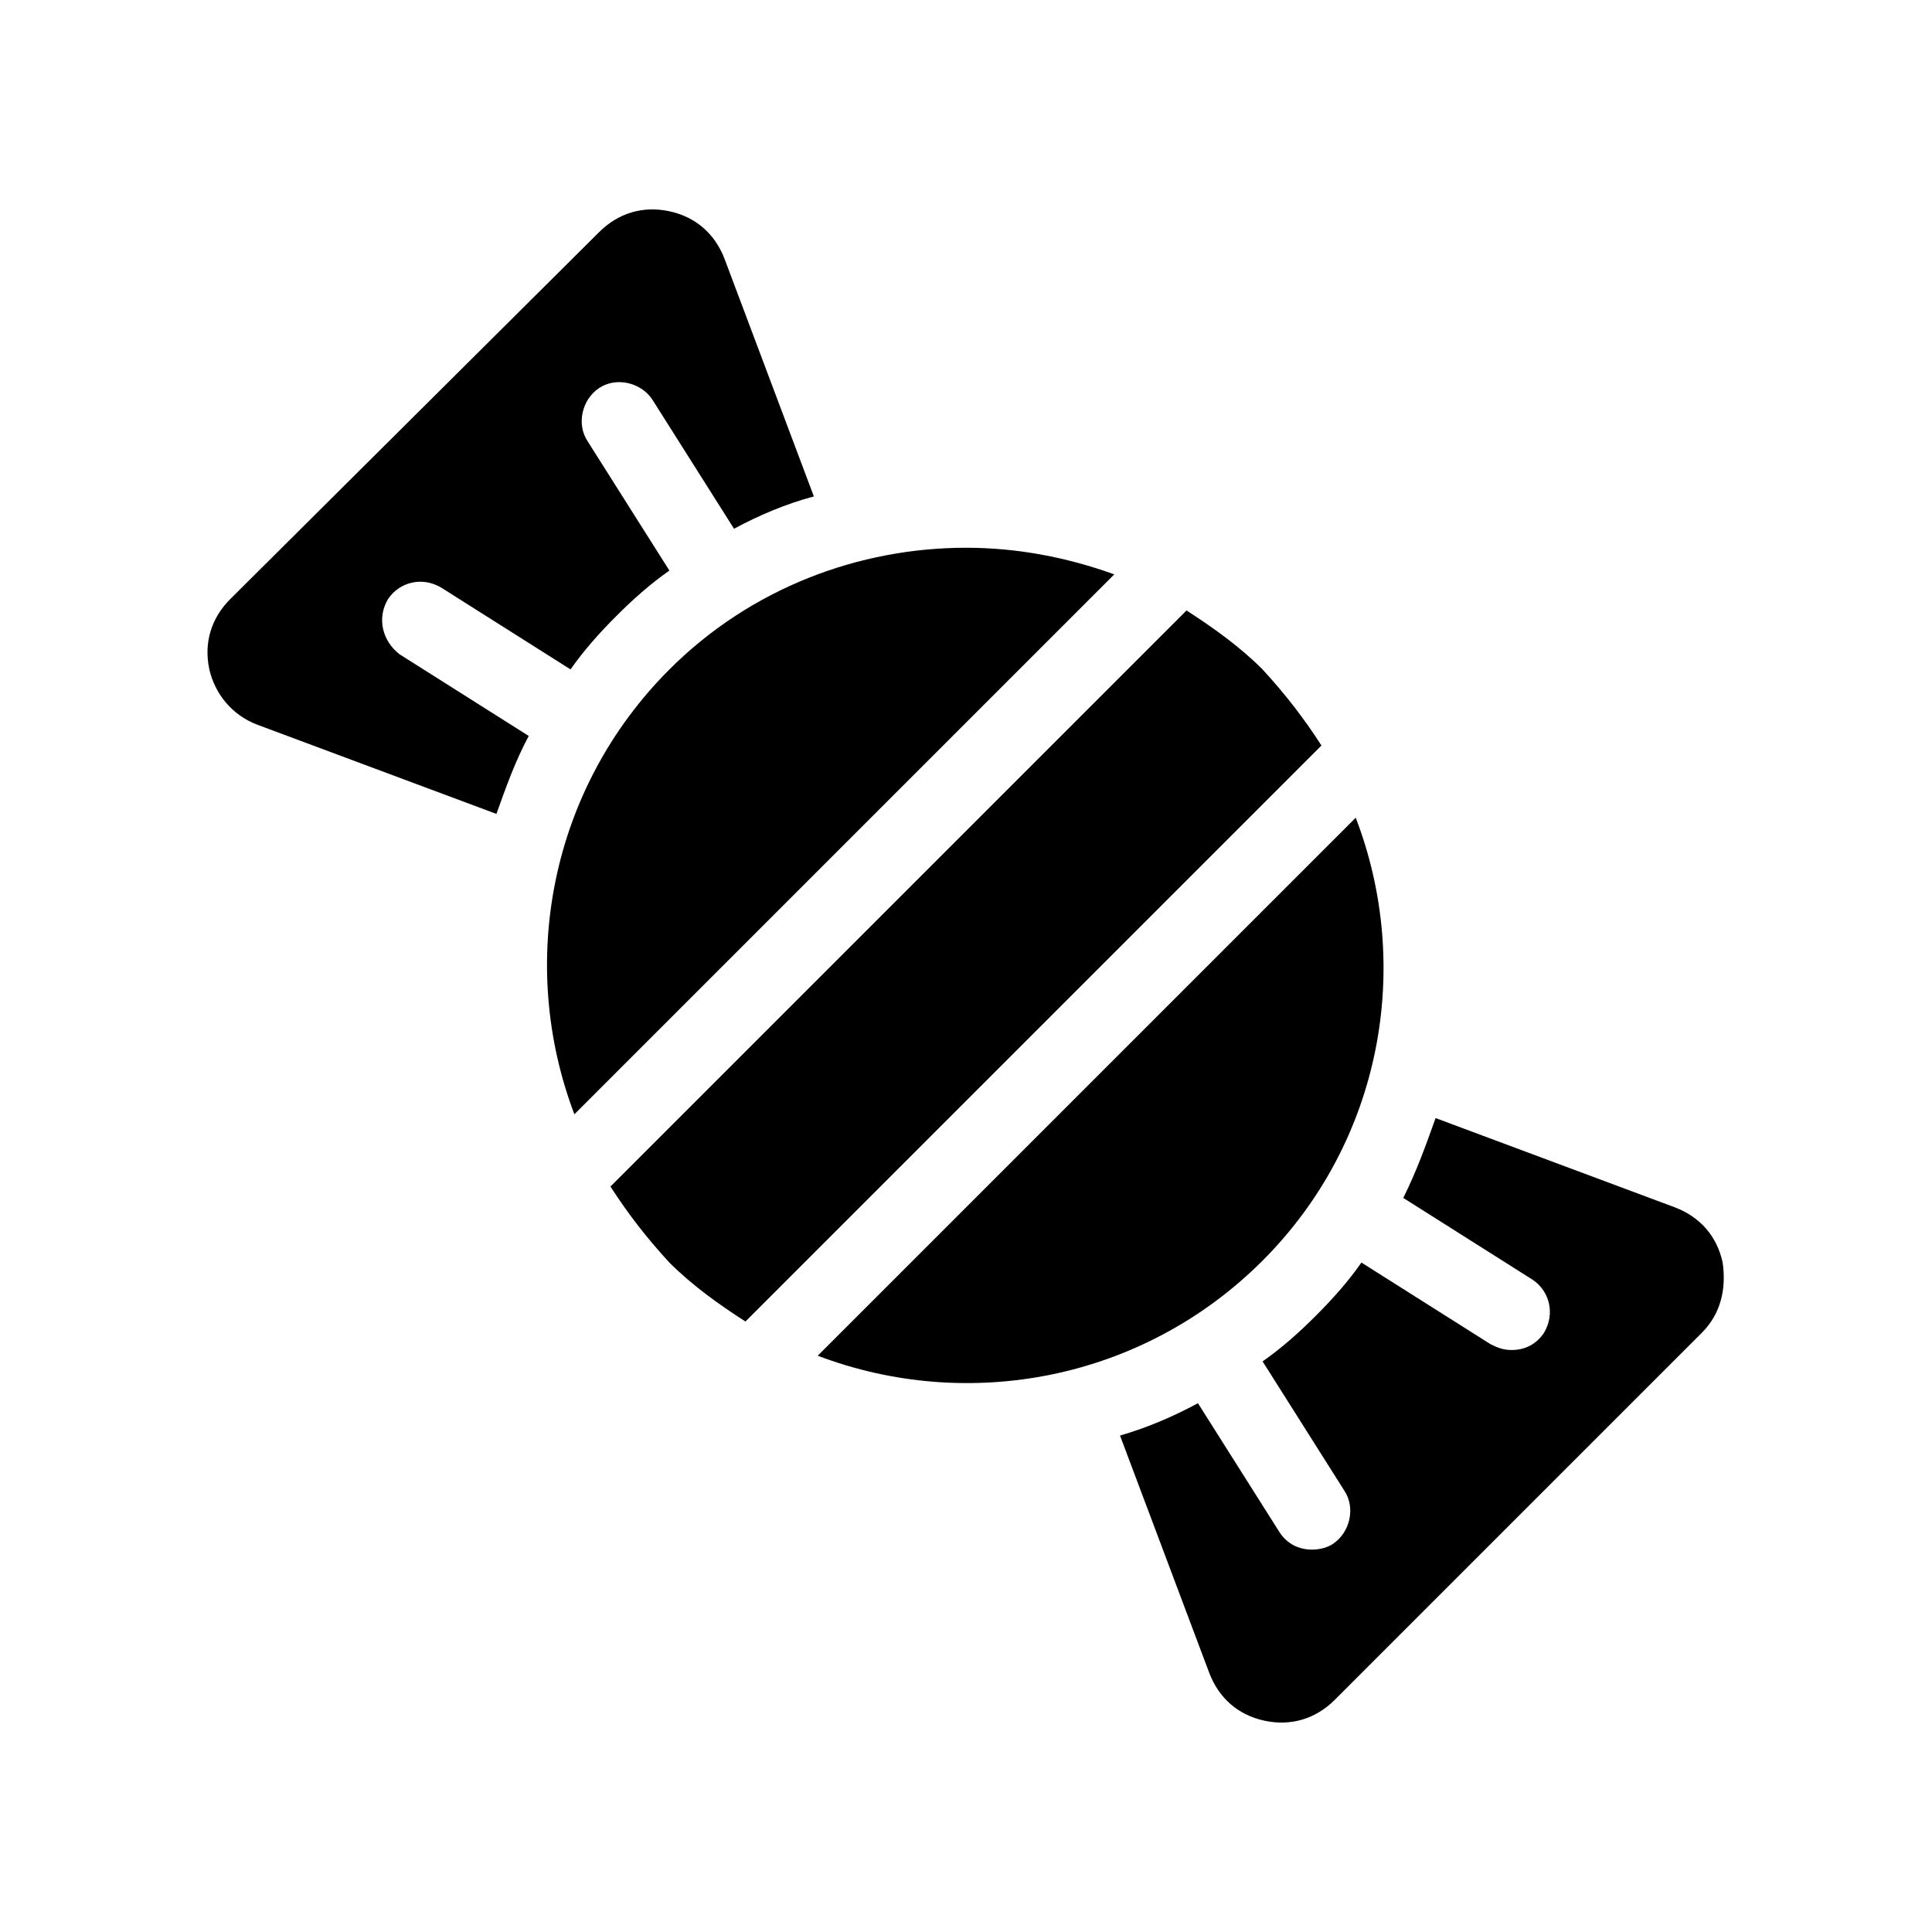 <?xml version="1.0" encoding="UTF-8"?>
<!-- Uploaded to: ICON Repo, www.iconrepo.com, Generator: ICON Repo Mixer Tools -->
<svg fill="#000000" width="800px" height="800px" version="1.1" viewBox="144 144 512 512" xmlns="http://www.w3.org/2000/svg">
 <g>
  <path d="m600.52 478.59c-1.512-7.055-6.047-12.09-12.594-14.609l-63.48-23.68c-2.519 7.055-5.039 14.105-8.566 21.16l34.258 21.664c4.535 3.023 6.047 9.07 3.023 14.105-2.016 3.023-5.039 4.535-8.566 4.535-2.016 0-3.527-0.504-5.543-1.512l-34.258-21.664c-3.527 5.039-7.559 9.574-12.09 14.105-4.535 4.535-9.07 8.566-14.105 12.09l21.664 34.258c3.023 4.535 1.512 11.082-3.023 14.105-1.512 1.008-3.527 1.512-5.543 1.512-3.527 0-6.551-1.512-8.566-4.535l-21.66-34.254c-6.551 3.527-13.602 6.551-20.656 8.566l23.68 62.977c2.519 6.551 7.559 11.082 14.609 12.594 7.055 1.512 13.602-0.504 18.641-5.543l97.234-97.234c5.039-5.039 6.551-11.59 5.543-18.641z"/>
  <path d="m246.84 302.76c3.023-4.535 9.07-6.047 14.105-3.023l34.258 21.664c3.527-5.039 7.559-9.574 12.09-14.105 4.535-4.535 9.07-8.566 14.105-12.09l-21.664-34.258c-3.023-4.535-1.512-11.082 3.023-14.105 4.535-3.023 11.082-1.512 14.105 3.023l21.664 34.258c6.551-3.527 13.602-6.551 21.16-8.566l-23.68-62.977c-2.519-6.551-7.559-11.082-14.609-12.594-7.055-1.512-13.602 0.504-18.641 5.543l-97.734 97.23c-5.039 5.039-7.055 11.586-5.543 18.641 1.512 6.551 6.047 12.09 12.594 14.609l63.484 23.684c2.519-7.055 5.039-14.105 8.566-20.656l-34.258-21.664c-4.539-3.527-6.051-9.574-3.027-14.613z"/>
  <path d="m478.59 321.4c-6.047-6.047-13.098-11.082-20.152-15.617l-152.66 152.66c4.535 7.055 9.574 13.602 15.617 20.152 6.047 6.047 13.098 11.082 20.152 15.617l152.65-152.65c-4.531-7.055-9.57-13.605-15.613-20.156z"/>
  <path d="m400 289.16c-28.215 0-56.93 10.578-78.594 32.242-31.738 31.738-40.305 78.09-25.191 117.89l143.08-143.08c-12.598-4.531-25.695-7.051-39.297-7.051z"/>
  <path d="m503.28 360.7-142.58 142.58c39.801 15.113 86.152 6.551 117.89-25.191 31.738-31.742 39.801-78.09 24.688-117.39z"/>
 </g>
</svg>